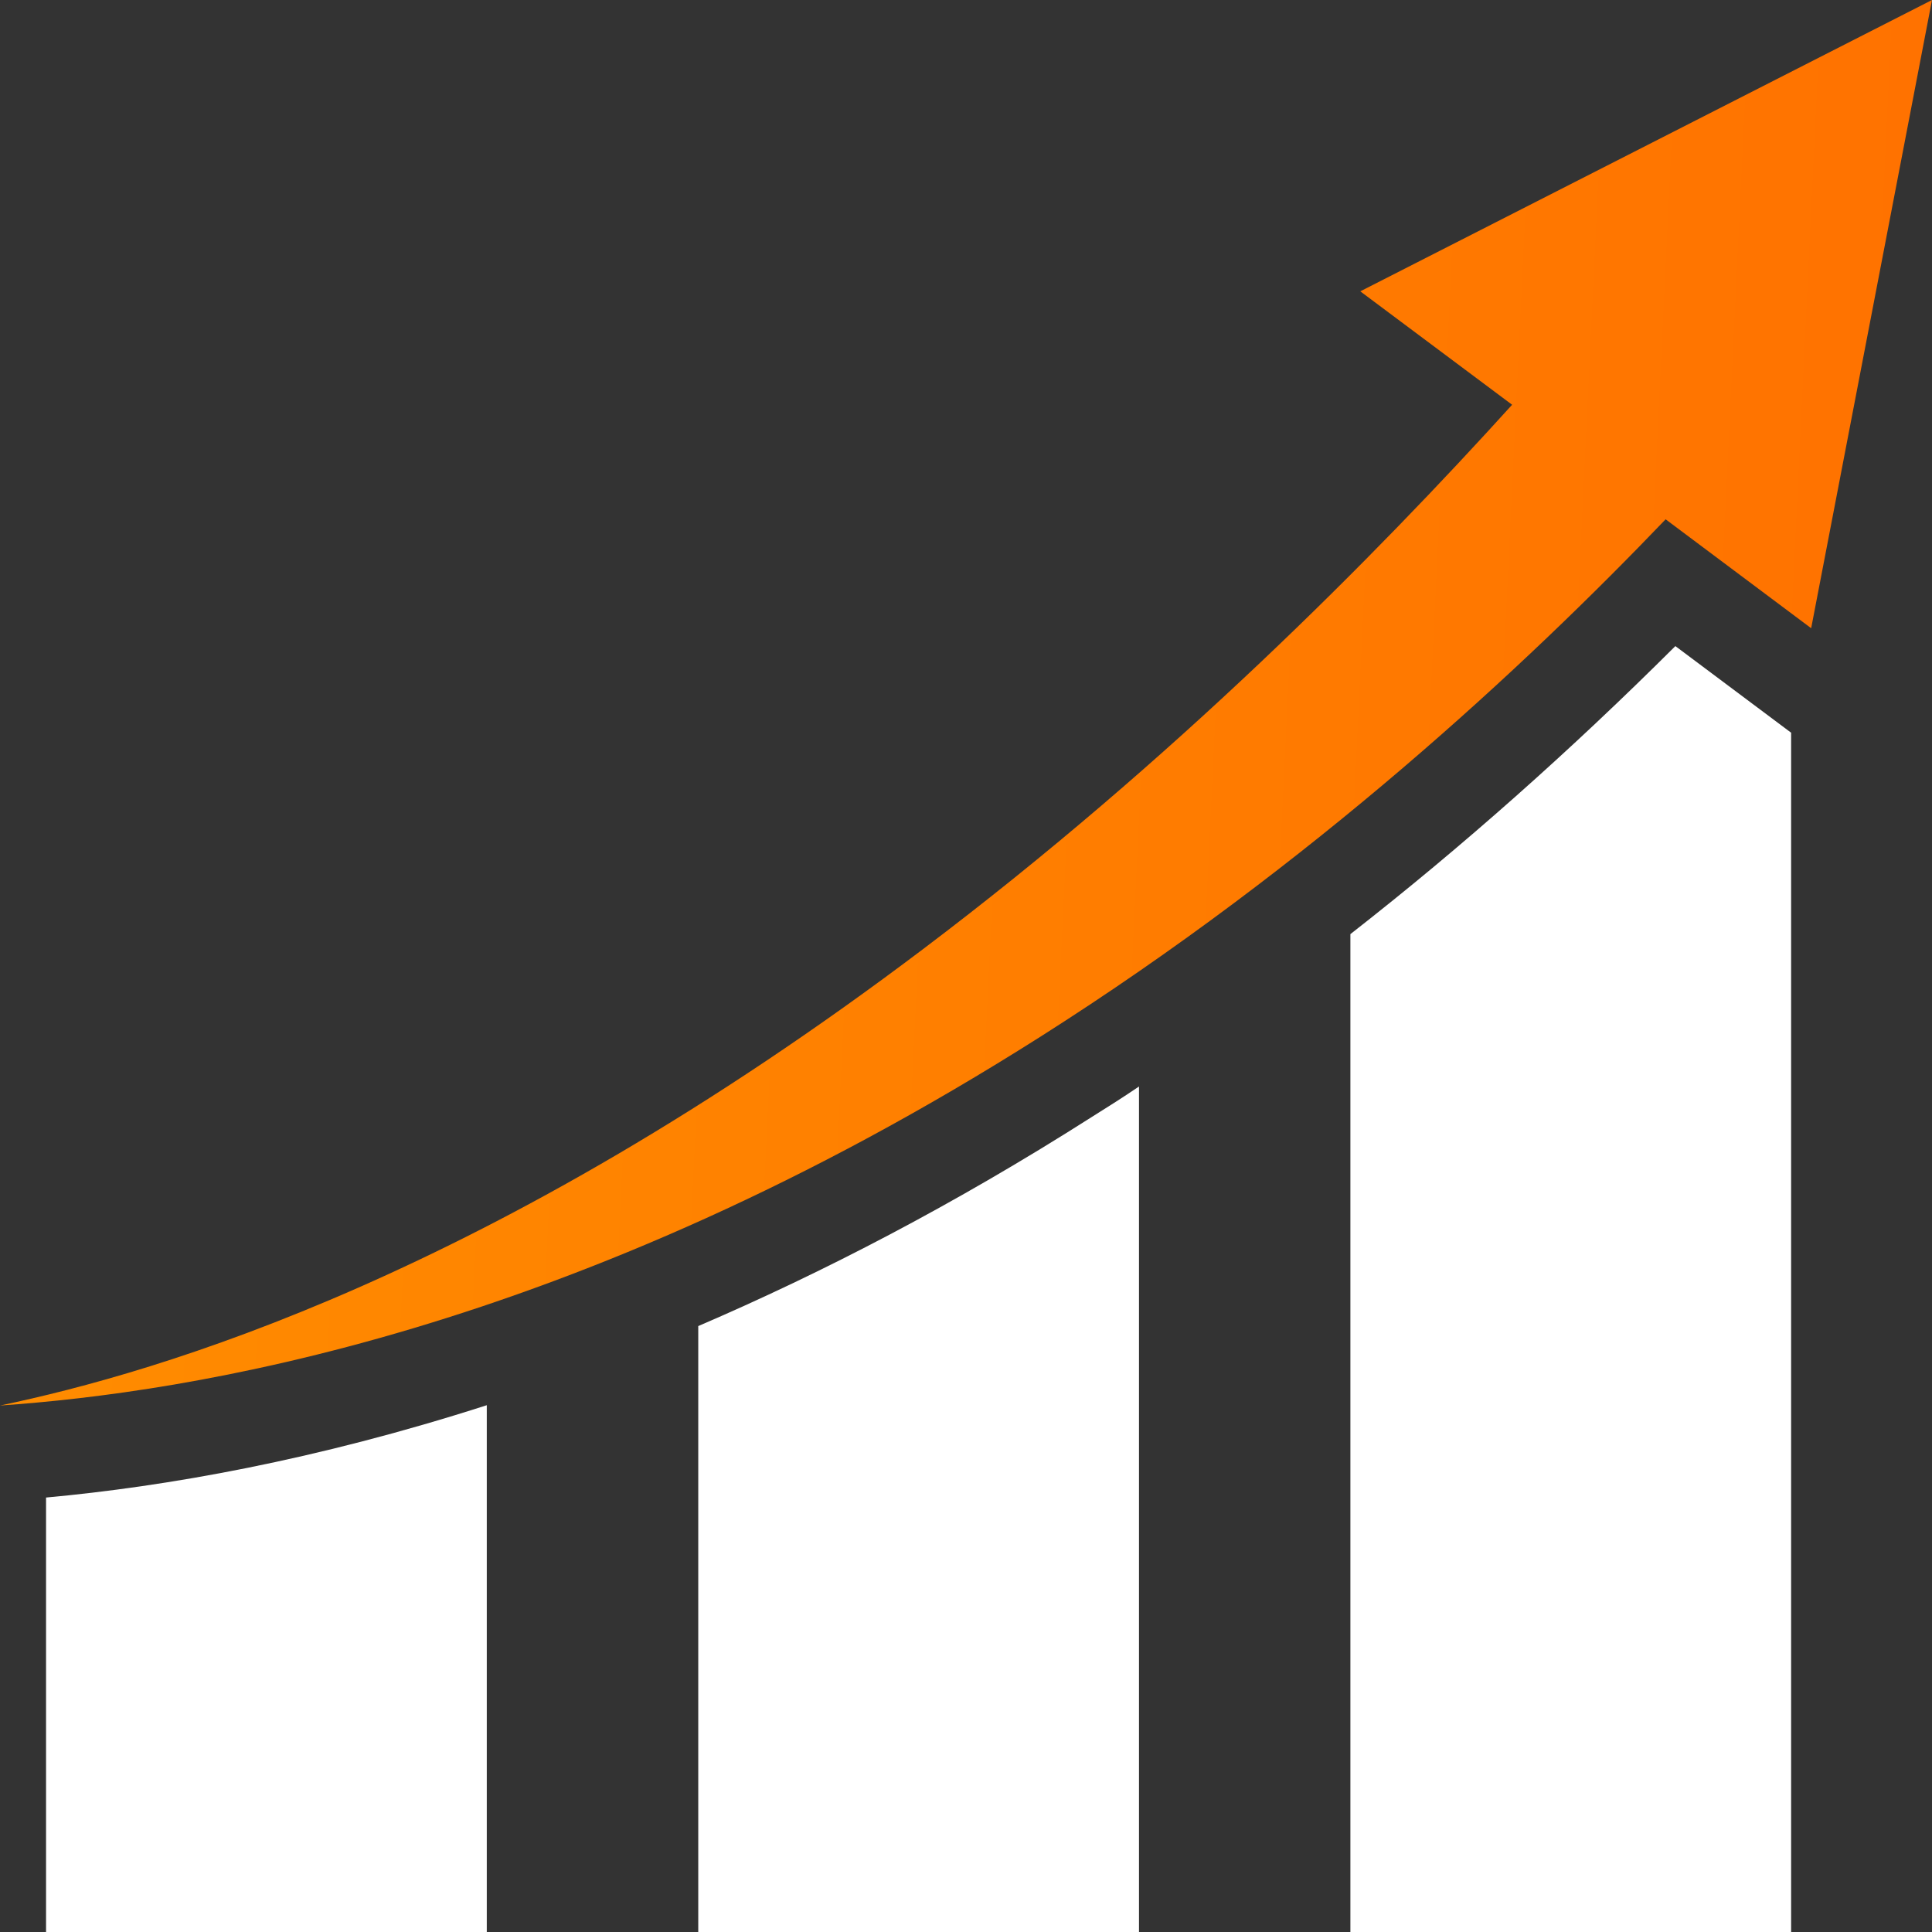<svg width="24" height="24" viewBox="0 0 24 24" fill="none" xmlns="http://www.w3.org/2000/svg">
<rect x="0" y="0" width="24" height="24" fill="#333333" stroke="none"/>
<path d="M16.898 3.619L18.784 5.028C17.083 6.906 14.577 9.442 11.468 11.789C6.092 15.852 1.963 17.05 0 17.46C2.299 17.301 7.079 16.588 12.928 12.876C16.307 10.732 18.935 8.285 20.691 6.451L22.499 7.804L24 0L16.898 3.619Z" fill="url(#paint0_linear_11306_1502)"/>
<path d="M16.775 11.604V24H22.25V9.102L20.812 8.026C19.511 9.323 18.162 10.521 16.775 11.604Z" fill="white"/>
<path d="M8.674 16.473V24H14.149V13.497C13.957 13.627 13.761 13.752 13.565 13.874C11.853 14.965 10.215 15.811 8.674 16.473Z" fill="white"/>
<path d="M0.568 24H6.047V17.456C3.921 18.14 2.066 18.466 0.572 18.603V24H0.568Z" fill="white"/>
<defs>
<linearGradient id="paint0_linear_11306_1502" x1="0" y1="0" x2="24.782" y2="1.191" gradientUnits="userSpaceOnUse">
<stop stop-color="#FF8D00"/>
<stop offset="1" stop-color="#FF7100"/>
</linearGradient>
</defs>
</svg>

